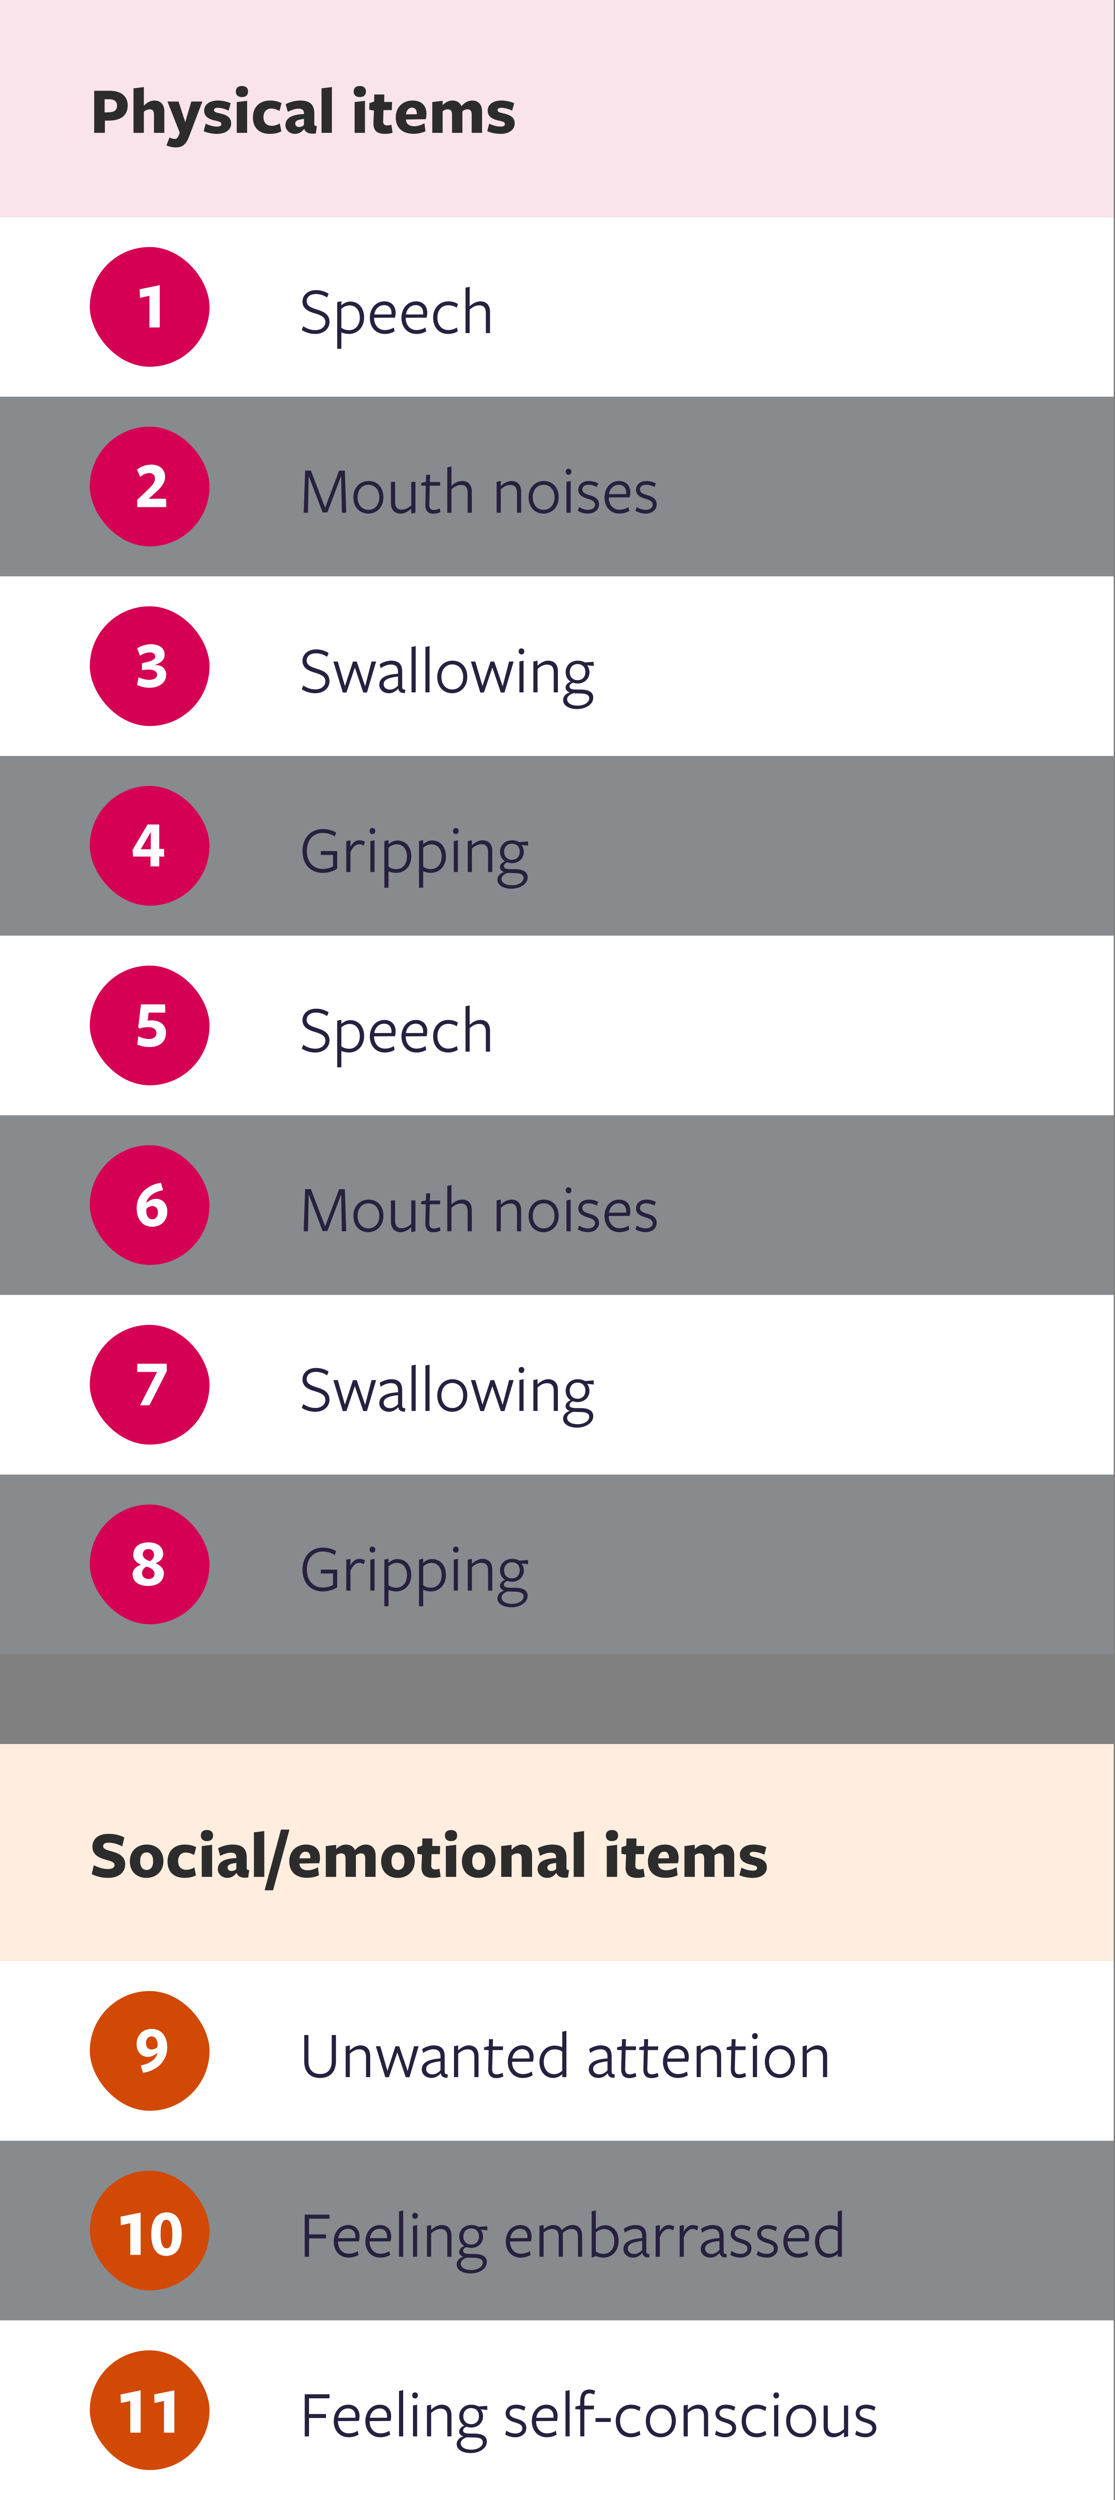 <svg width="298" height="668" viewBox="0 0 298 668" fill="none" xmlns="http://www.w3.org/2000/svg">
<rect x="0" y="0" width="298" height="668" fill="#808080" stroke="none"/>
<rect width="297.644" height="58" fill="#FAE4EC"/>
<path d="M34.134 28.156C34.134 30.784 32.352 32.224 29.13 32.224L28.032 32.242V35.5H25.17V24.25C25.17 24.25 29.31 24.25 29.328 24.25C32.478 24.25 34.134 25.834 34.134 28.156ZM31.29 28.228C31.29 27.094 30.552 26.518 29.112 26.518C28.842 26.518 27.96 26.518 27.96 26.518V30.028L29.112 30.01C30.588 29.992 31.29 29.362 31.29 28.228ZM43.922 35.5H41.15V30.55C41.15 29.542 40.7 29.218 39.998 29.218C39.349 29.218 38.809 29.524 38.45 29.848V35.5H35.678V23.602L38.45 23.26C38.45 23.26 38.45 28.138 38.45 28.282C39.188 27.436 40.178 26.86 41.276 26.86C42.931 26.86 43.922 27.958 43.922 29.74V35.5ZM54.081 27.13L51.057 35.104L50.643 36.202C49.779 38.65 48.735 39.388 46.971 39.388C46.071 39.388 45.261 39.208 44.487 38.848L45.315 36.742C45.855 36.976 46.179 37.12 46.611 37.12C47.205 37.12 47.475 36.904 47.799 36.094L48.033 35.446L44.757 27.13H47.727L49.509 32.638L51.129 27.13H54.081ZM61.782 33.016C61.782 34.528 60.45 35.77 57.984 35.77C56.832 35.77 55.32 35.5 54.438 35.032L54.978 33.034C55.95 33.538 57.066 33.826 58.038 33.826C58.776 33.826 59.172 33.574 59.172 33.142C59.172 32.674 58.704 32.494 57.75 32.278C55.806 31.9 54.564 31.18 54.564 29.542C54.564 27.976 55.932 26.86 58.254 26.86C59.37 26.86 60.828 27.184 61.656 27.58L61.098 29.56C60.144 29.092 59.01 28.804 58.218 28.804C57.552 28.804 57.192 29.02 57.192 29.434C57.192 29.884 57.714 30.064 58.632 30.262C60.612 30.694 61.782 31.342 61.782 33.016ZM66.299 24.466C66.299 25.42 65.687 25.942 64.661 25.942C63.653 25.942 63.023 25.42 63.023 24.466C63.023 23.494 63.653 22.972 64.661 22.972C65.687 22.972 66.299 23.494 66.299 24.466ZM66.047 35.5H63.275V27.274L66.047 26.932V35.5ZM75.185 35.086C74.483 35.518 73.331 35.77 72.125 35.77C69.353 35.77 67.589 34.222 67.589 31.378C67.589 28.606 69.389 26.86 72.197 26.86C73.367 26.86 74.483 27.13 75.239 27.562L74.699 29.65C74.033 29.272 73.223 29.002 72.485 29.002C71.153 29.002 70.415 29.938 70.415 31.288C70.415 32.782 71.261 33.61 72.557 33.61C73.403 33.61 74.123 33.376 74.771 32.98L75.185 35.086ZM81.24 33.376V31.774C79.53 31.972 78.9 32.296 78.9 33.034C78.9 33.574 79.332 33.934 79.944 33.934C80.502 33.934 80.952 33.7 81.24 33.376ZM81.312 34.492H81.258C80.664 35.194 79.998 35.77 78.846 35.77C77.406 35.77 76.29 34.744 76.29 33.448C76.29 31.864 77.478 30.586 81.24 30.478V30.316C81.24 29.434 80.79 29.038 79.764 29.038C78.9 29.038 77.892 29.398 76.92 29.884L76.344 27.85C77.226 27.382 78.612 26.86 80.196 26.86C83.094 26.86 84.048 28.174 84.012 30.514L83.994 32.998C83.994 33.574 84.102 33.628 84.678 33.682L84.408 35.662C82.59 35.896 81.69 35.41 81.312 34.492ZM88.705 35.5H85.933V23.602L88.705 23.26V35.5ZM97.799 24.466C97.799 25.42 97.187 25.942 96.161 25.942C95.153 25.942 94.523 25.42 94.523 24.466C94.523 23.494 95.153 22.972 96.161 22.972C97.187 22.972 97.799 23.494 97.799 24.466ZM97.547 35.5H94.775V27.274L97.547 26.932V35.5ZM104.921 35.464C104.273 35.662 103.733 35.77 102.887 35.77C100.817 35.77 99.701 34.924 99.809 32.728L99.935 29.542L98.675 29.326L98.729 27.562L99.989 27.148L100.025 25.24H102.707L102.689 27.238H104.777L104.723 29.416H102.491L102.401 32.422C102.365 33.196 102.815 33.52 103.499 33.52C103.841 33.52 104.219 33.43 104.597 33.304L104.921 35.464ZM108.487 31.936V31.972C108.577 33.088 109.351 33.736 110.701 33.736C111.619 33.736 112.591 33.412 113.437 32.926L113.707 35.068C112.861 35.5 111.655 35.752 110.449 35.752C107.605 35.752 105.769 34.168 105.769 31.378C105.769 28.642 107.641 26.86 110.305 26.86C112.681 26.86 113.977 28.282 113.977 30.37C113.977 30.82 113.905 31.486 113.797 31.846L108.487 31.936ZM108.505 30.55L111.403 30.532C111.403 30.496 111.403 30.406 111.403 30.37C111.403 29.38 110.989 28.768 110.125 28.768C109.171 28.768 108.595 29.596 108.505 30.55ZM128.837 35.5H126.065V30.568C126.065 29.56 125.633 29.218 124.931 29.218C124.373 29.218 123.905 29.47 123.581 29.758V30.244V35.5H120.809V30.568C120.809 29.56 120.359 29.218 119.657 29.218C119.099 29.218 118.649 29.434 118.307 29.722V35.5H115.535V27.274L118.307 26.932C118.307 26.932 118.307 28.084 118.307 28.102C119.045 27.346 119.873 26.86 120.971 26.86C122.015 26.86 122.933 27.382 123.329 28.354C124.103 27.454 125.093 26.86 126.227 26.86C127.847 26.86 128.837 27.958 128.837 29.758V35.5ZM137.561 33.016C137.561 34.528 136.229 35.77 133.763 35.77C132.611 35.77 131.099 35.5 130.217 35.032L130.757 33.034C131.729 33.538 132.845 33.826 133.817 33.826C134.555 33.826 134.951 33.574 134.951 33.142C134.951 32.674 134.483 32.494 133.529 32.278C131.585 31.9 130.343 31.18 130.343 29.542C130.343 27.976 131.711 26.86 134.033 26.86C135.149 26.86 136.607 27.184 137.435 27.58L136.877 29.56C135.923 29.092 134.789 28.804 133.997 28.804C133.331 28.804 132.971 29.02 132.971 29.434C132.971 29.884 133.493 30.064 134.411 30.262C136.391 30.694 137.561 31.342 137.561 33.016Z" fill="#2C2C2C"/>
<rect width="297.644" height="48" transform="translate(0 58)" fill="white"/>
<rect x="24" y="66" width="32" height="32" rx="16" fill="#D50054"/>
<path d="M39.944 87.5V79.04L37.406 79.58L37.334 77.294L42.698 76.196V87.5H39.944Z" fill="white"/>
<path d="M84.302 88.208C85.868 88.208 86.966 87.272 86.966 86.084C86.966 84.77 85.886 84.248 84.122 83.726C82.538 83.258 80.846 82.574 80.846 80.576C80.846 78.794 82.358 77.516 84.446 77.516C85.742 77.516 86.876 77.876 87.83 78.488L87.416 79.496C86.57 78.92 85.472 78.56 84.464 78.56C82.772 78.56 81.962 79.46 81.962 80.486C81.962 81.728 83.078 82.196 84.806 82.736C86.426 83.222 88.064 83.96 88.064 85.994C88.064 87.848 86.516 89.234 84.266 89.234C82.916 89.234 81.674 88.838 80.648 88.19L81.062 87.164C81.962 87.776 83.024 88.208 84.302 88.208ZM91.236 81.584C91.794 81.062 92.622 80.576 93.63 80.576C95.862 80.576 97.32 82.34 97.32 84.842C97.32 87.398 95.628 89.234 93.252 89.234C92.604 89.234 91.776 89.054 91.236 88.802V93.194H90.12V80.72L91.236 80.486C91.236 80.486 91.236 81.53 91.236 81.584ZM91.236 82.52C91.236 82.466 91.236 87.578 91.236 87.578C91.74 87.974 92.514 88.226 93.306 88.226C95.07 88.226 96.168 86.804 96.168 84.86C96.168 82.952 95.124 81.602 93.45 81.602C92.604 81.602 91.83 81.98 91.236 82.52ZM99.978 84.914V85.004C100.014 86.858 101.13 88.19 102.858 88.19C103.758 88.19 104.622 87.92 105.252 87.506L105.468 88.532C104.766 88.964 103.848 89.234 102.822 89.234C100.446 89.234 98.844 87.452 98.844 84.95C98.844 82.358 100.5 80.522 102.732 80.522C104.55 80.522 105.738 81.71 105.738 83.564C105.738 83.996 105.666 84.518 105.558 84.878L99.978 84.914ZM100.05 84.032L104.622 84.014C104.64 83.924 104.64 83.744 104.64 83.654C104.64 82.394 103.956 81.53 102.66 81.53C101.184 81.53 100.23 82.664 100.05 84.032ZM108.433 84.914V85.004C108.469 86.858 109.585 88.19 111.313 88.19C112.213 88.19 113.077 87.92 113.707 87.506L113.923 88.532C113.221 88.964 112.303 89.234 111.277 89.234C108.901 89.234 107.299 87.452 107.299 84.95C107.299 82.358 108.955 80.522 111.187 80.522C113.005 80.522 114.193 81.71 114.193 83.564C114.193 83.996 114.121 84.518 114.013 84.878L108.433 84.914ZM108.505 84.032L113.077 84.014C113.095 83.924 113.095 83.744 113.095 83.654C113.095 82.394 112.411 81.53 111.115 81.53C109.639 81.53 108.685 82.664 108.505 84.032ZM122.342 88.532C121.64 88.964 120.74 89.234 119.786 89.234C117.302 89.234 115.754 87.452 115.754 84.896C115.754 82.322 117.464 80.522 119.804 80.522C120.812 80.522 121.676 80.774 122.378 81.224L122.09 82.232C121.46 81.818 120.668 81.566 119.804 81.566C118.022 81.566 116.906 82.898 116.906 84.86C116.906 86.876 118.076 88.19 119.822 88.19C120.65 88.19 121.478 87.92 122.108 87.506L122.342 88.532ZM130.967 89H129.851V83.672C129.851 82.232 129.275 81.584 128.087 81.584C127.133 81.584 126.215 82.07 125.531 82.754V89H124.415V76.868L125.531 76.634C125.531 76.634 125.531 81.8 125.531 81.836C126.395 80.972 127.475 80.522 128.393 80.522C129.995 80.522 130.967 81.548 130.967 83.348V89Z" fill="#26213F"/>
<rect width="297.644" height="48" transform="translate(0 106)" fill="#A6BBC5" fill-opacity="0.2"/>
<rect x="24" y="114" width="32" height="32" rx="16" fill="#D50054"/>
<path d="M44.444 135.5H36.704L36.65 133.574C39.962 130.424 41.42 129.344 41.42 127.814C41.42 127.004 40.808 126.392 39.908 126.392C39.026 126.392 38.162 126.842 37.46 127.436L36.614 125.456C37.55 124.736 38.936 124.142 40.376 124.142C42.806 124.142 44.12 125.564 44.12 127.4C44.12 129.344 42.662 130.748 39.692 133.268C39.53 133.268 44.39 133.268 44.39 133.268L44.444 135.5Z" fill="white"/>
<path d="M91.358 137L91.178 127.172L87.488 136.928H86.228L82.502 127.154L82.304 137H81.17L81.548 125.75H83.096L86.894 135.686L90.638 125.75H92.168L92.528 137H91.358ZM102.477 132.86C102.477 135.488 100.713 137.234 98.427 137.234C96.141 137.234 94.449 135.542 94.449 132.896C94.449 130.268 96.213 128.522 98.517 128.522C100.821 128.522 102.477 130.214 102.477 132.86ZM101.379 132.896C101.379 130.88 100.209 129.53 98.463 129.53C96.717 129.53 95.565 130.916 95.565 132.86C95.565 134.876 96.735 136.226 98.481 136.226C100.227 136.226 101.379 134.84 101.379 132.896ZM104.48 128.756H105.596V134.084C105.596 135.524 106.172 136.172 107.378 136.172C108.332 136.172 109.25 135.686 109.916 135.002V128.756H111.032V137L109.916 137.234C109.916 137.234 109.916 135.938 109.916 135.902C109.07 136.766 107.99 137.234 107.072 137.234C105.47 137.234 104.48 136.208 104.48 134.408V128.756ZM117.726 136.838C117.15 137.108 116.484 137.27 115.89 137.27C114.324 137.27 113.622 136.406 113.676 134.678L113.802 129.8L112.542 129.728L112.596 129.026L113.838 128.738L113.892 126.866H114.954L114.9 128.792H117.654L117.6 129.782H114.864L114.738 134.714C114.702 135.758 115.08 136.262 115.944 136.262C116.484 136.262 117.024 136.082 117.528 135.866L117.726 136.838ZM126.098 137H124.982V131.672C124.982 130.232 124.406 129.584 123.218 129.584C122.264 129.584 121.346 130.07 120.662 130.754V137H119.546V124.868L120.662 124.634C120.662 124.634 120.662 129.8 120.662 129.836C121.526 128.972 122.606 128.522 123.524 128.522C125.126 128.522 126.098 129.548 126.098 131.348V137ZM139.282 137H138.166V131.672C138.166 130.232 137.59 129.584 136.348 129.584C135.448 129.584 134.53 130.07 133.846 130.754V137H132.73V128.756L133.846 128.522V129.872C134.71 129.008 135.79 128.522 136.654 128.522C138.31 128.522 139.282 129.548 139.282 131.348V137ZM149.305 132.86C149.305 135.488 147.541 137.234 145.255 137.234C142.969 137.234 141.277 135.542 141.277 132.896C141.277 130.268 143.041 128.522 145.345 128.522C147.649 128.522 149.305 130.214 149.305 132.86ZM148.207 132.896C148.207 130.88 147.037 129.53 145.291 129.53C143.545 129.53 142.393 130.916 142.393 132.86C142.393 134.876 143.563 136.226 145.309 136.226C147.055 136.226 148.207 134.84 148.207 132.896ZM152.712 126.038C152.712 126.47 152.46 126.866 151.956 126.866C151.452 126.866 151.2 126.47 151.2 126.038C151.2 125.624 151.452 125.246 151.956 125.246C152.46 125.246 152.712 125.624 152.712 126.038ZM152.514 137H151.398V128.756L152.514 128.522V137ZM160.092 134.75C160.092 136.262 158.796 137.234 157.14 137.234C156.168 137.234 155.142 136.946 154.44 136.496L154.746 135.47C155.448 135.938 156.33 136.226 157.176 136.226C158.166 136.226 159.03 135.74 159.03 134.84C159.03 133.85 157.986 133.562 156.96 133.238C155.826 132.896 154.566 132.338 154.566 130.898C154.566 129.404 155.808 128.522 157.356 128.522C158.256 128.522 159.156 128.774 159.858 129.134L159.534 130.142C158.85 129.764 158.004 129.53 157.284 129.53C156.276 129.53 155.628 129.998 155.628 130.79C155.628 131.726 156.6 132.014 157.662 132.338C158.832 132.68 160.092 133.22 160.092 134.75ZM162.697 132.914V133.004C162.733 134.858 163.849 136.19 165.577 136.19C166.477 136.19 167.341 135.92 167.971 135.506L168.187 136.532C167.485 136.964 166.567 137.234 165.541 137.234C163.165 137.234 161.563 135.452 161.563 132.95C161.563 130.358 163.219 128.522 165.451 128.522C167.269 128.522 168.457 129.71 168.457 131.564C168.457 131.996 168.385 132.518 168.277 132.878L162.697 132.914ZM162.769 132.032L167.341 132.014C167.359 131.924 167.359 131.744 167.359 131.654C167.359 130.394 166.675 129.53 165.379 129.53C163.903 129.53 162.949 130.664 162.769 132.032ZM175.508 134.75C175.508 136.262 174.212 137.234 172.556 137.234C171.584 137.234 170.558 136.946 169.856 136.496L170.162 135.47C170.864 135.938 171.746 136.226 172.592 136.226C173.582 136.226 174.446 135.74 174.446 134.84C174.446 133.85 173.402 133.562 172.376 133.238C171.242 132.896 169.982 132.338 169.982 130.898C169.982 129.404 171.224 128.522 172.772 128.522C173.672 128.522 174.572 128.774 175.274 129.134L174.95 130.142C174.266 129.764 173.42 129.53 172.7 129.53C171.692 129.53 171.044 129.998 171.044 130.79C171.044 131.726 172.016 132.014 173.078 132.338C174.248 132.68 175.508 133.22 175.508 134.75Z" fill="#26213F"/>
<rect width="297.644" height="48" transform="translate(0 154)" fill="white"/>
<rect x="24" y="162" width="32" height="32" rx="16" fill="#D50054"/>
<path d="M41.24 177.686C43.382 177.614 44.426 178.802 44.426 180.26C44.426 182.438 42.464 183.77 39.962 183.77C38.666 183.77 37.532 183.446 36.632 183.032L37.01 180.98C37.838 181.322 38.954 181.664 39.872 181.664C41.024 181.664 41.978 181.214 41.978 180.278C41.978 179.504 41.258 178.874 39.692 178.91C39.062 178.91 38.432 179 37.946 179.072V177.2C40.16 176.768 41.492 176.372 41.492 175.4C41.492 174.788 41.042 174.32 40.034 174.32C39.152 174.32 38.108 174.716 37.424 175.22L36.65 173.24C37.586 172.628 38.846 172.142 40.304 172.142C42.482 172.142 43.994 173.078 43.994 174.95C43.994 176.264 43.04 177.2 41.24 177.686Z" fill="white"/>
<path d="M84.302 184.208C85.868 184.208 86.966 183.272 86.966 182.084C86.966 180.77 85.886 180.248 84.122 179.726C82.538 179.258 80.846 178.574 80.846 176.576C80.846 174.794 82.358 173.516 84.446 173.516C85.742 173.516 86.876 173.876 87.83 174.488L87.416 175.496C86.57 174.92 85.472 174.56 84.464 174.56C82.772 174.56 81.962 175.46 81.962 176.486C81.962 177.728 83.078 178.196 84.806 178.736C86.426 179.222 88.064 179.96 88.064 181.994C88.064 183.848 86.516 185.234 84.266 185.234C82.916 185.234 81.674 184.838 80.648 184.19L81.062 183.164C81.962 183.776 83.024 184.208 84.302 184.208ZM92.586 185.036H91.614L89.094 176.756H90.282L92.19 183.326L94.332 176.774H95.34L97.59 183.362L99.3 176.756H100.524L98.076 185.036H97.086L94.836 178.376L92.586 185.036ZM106.375 183.182V180.77C103.549 181.094 102.541 181.724 102.541 182.822C102.541 183.704 103.261 184.262 104.233 184.262C105.115 184.262 105.871 183.758 106.375 183.182ZM106.447 184.01H106.393C105.835 184.694 104.953 185.234 103.981 185.234C102.469 185.234 101.371 184.262 101.371 182.948C101.371 181.454 102.541 180.23 106.375 180.014C106.375 180.014 106.375 179.582 106.375 179.528C106.375 178.232 105.799 177.566 104.431 177.566C103.531 177.566 102.433 178.034 101.731 178.556L101.479 177.512C102.217 176.99 103.459 176.522 104.539 176.522C106.447 176.522 107.509 177.386 107.491 179.474C107.491 179.528 107.491 183.434 107.491 183.434C107.491 184.028 107.599 184.28 108.319 184.262L108.247 185.18C107.167 185.252 106.573 184.82 106.447 184.01ZM111.1 185H109.984V172.868L111.1 172.634V185ZM114.808 185H113.692V172.868L114.808 172.634V185ZM124.889 180.86C124.889 183.488 123.125 185.234 120.839 185.234C118.553 185.234 116.861 183.542 116.861 180.896C116.861 178.268 118.625 176.522 120.929 176.522C123.233 176.522 124.889 178.214 124.889 180.86ZM123.791 180.896C123.791 178.88 122.621 177.53 120.875 177.53C119.129 177.53 117.977 178.916 117.977 180.86C117.977 182.876 119.147 184.226 120.893 184.226C122.639 184.226 123.791 182.84 123.791 180.896ZM129.342 185.036H128.37L125.85 176.756H127.038L128.946 183.326L131.088 176.774H132.096L134.346 183.362L136.056 176.756H137.28L134.832 185.036H133.842L131.592 178.376L129.342 185.036ZM140.126 174.038C140.126 174.47 139.874 174.866 139.37 174.866C138.866 174.866 138.614 174.47 138.614 174.038C138.614 173.624 138.866 173.246 139.37 173.246C139.874 173.246 140.126 173.624 140.126 174.038ZM139.928 185H138.812V176.756L139.928 176.522V185ZM149.108 185H147.992V179.672C147.992 178.232 147.416 177.584 146.174 177.584C145.274 177.584 144.356 178.07 143.672 178.754V185H142.556V176.756L143.672 176.522V177.872C144.536 177.008 145.616 176.522 146.48 176.522C148.136 176.522 149.108 177.548 149.108 179.348V185ZM152.274 179.636C152.274 180.824 153.066 181.742 154.398 181.742C155.658 181.742 156.45 180.842 156.45 179.582C156.45 178.358 155.73 177.44 154.344 177.44C153.066 177.44 152.274 178.358 152.274 179.636ZM153.246 185.234C152.256 185.504 151.572 186.152 151.572 186.854C151.572 187.826 152.634 188.546 154.38 188.546C156.09 188.546 157.476 187.718 157.476 186.602C157.476 185.63 156.612 185.288 154.974 185.288C154.416 185.288 153.714 185.27 153.246 185.234ZM152.274 185.018C151.572 184.766 151.158 184.298 151.158 183.704C151.158 183.02 151.752 182.426 152.508 182.138C151.716 181.652 151.176 180.752 151.176 179.618C151.176 177.872 152.472 176.522 154.416 176.522C155.28 176.522 155.91 176.756 156.36 177.008L158.646 176.828L158.7 177.944L156.882 177.764C157.278 178.16 157.548 178.952 157.548 179.618C157.548 181.364 156.18 182.642 154.344 182.642C153.894 182.642 153.534 182.552 153.12 182.408C152.688 182.588 152.202 182.93 152.202 183.398C152.202 183.92 152.598 184.244 154.074 184.244C154.074 184.244 155.262 184.244 155.136 184.244C157.53 184.244 158.556 185.054 158.556 186.404C158.556 188.222 156.522 189.464 154.218 189.464C152.004 189.464 150.492 188.492 150.492 187.052C150.492 186.116 151.212 185.288 152.274 185.018Z" fill="#26213F"/>
<rect width="297.644" height="48" transform="translate(0 202)" fill="#A6BBC5" fill-opacity="0.2"/>
<rect x="24" y="210" width="32" height="32" rx="16" fill="#D50054"/>
<path d="M43.894 228.872H42.562V231.5H40.222V228.872H35.56L35.434 227.054L39.448 220.304H42.562V226.82H43.84L43.894 228.872ZM40.294 226.91V222.32L37.612 226.91H40.294Z" fill="white"/>
<path d="M90.116 232.118C89.018 232.856 87.56 233.234 86.282 233.234C83.024 233.234 80.846 230.966 80.846 227.402C80.846 223.82 83.132 221.516 86.282 221.516C87.668 221.516 89.018 221.948 89.846 222.452L89.468 223.496C88.622 222.956 87.434 222.56 86.264 222.56C83.816 222.56 82.016 224.306 82.016 227.366C82.016 230.336 83.726 232.19 86.3 232.19C87.362 232.19 88.28 231.902 89 231.506V228.446H85.742V227.402H90.116V232.118ZM93.662 227.708V233H92.546V224.756L93.662 224.522V226.286C94.202 225.224 95.012 224.522 96.092 224.522C96.632 224.522 97.154 224.684 97.532 224.9L97.244 225.944C96.884 225.728 96.452 225.584 95.984 225.584C95.12 225.584 94.31 226.232 93.662 227.708ZM100.294 222.038C100.294 222.47 100.042 222.866 99.538 222.866C99.034 222.866 98.782 222.47 98.782 222.038C98.782 221.624 99.034 221.246 99.538 221.246C100.042 221.246 100.294 221.624 100.294 222.038ZM100.096 233H98.98V224.756L100.096 224.522V233ZM103.84 225.584C104.398 225.062 105.226 224.576 106.234 224.576C108.466 224.576 109.924 226.34 109.924 228.842C109.924 231.398 108.232 233.234 105.856 233.234C105.208 233.234 104.38 233.054 103.84 232.802V237.194H102.724V224.72L103.84 224.486C103.84 224.486 103.84 225.53 103.84 225.584ZM103.84 226.52C103.84 226.466 103.84 231.578 103.84 231.578C104.344 231.974 105.118 232.226 105.91 232.226C107.674 232.226 108.772 230.804 108.772 228.86C108.772 226.952 107.728 225.602 106.054 225.602C105.208 225.602 104.434 225.98 103.84 226.52ZM113.103 225.584C113.661 225.062 114.489 224.576 115.497 224.576C117.729 224.576 119.187 226.34 119.187 228.842C119.187 231.398 117.495 233.234 115.119 233.234C114.471 233.234 113.643 233.054 113.103 232.802V237.194H111.987V224.72L113.103 224.486C113.103 224.486 113.103 225.53 113.103 225.584ZM113.103 226.52C113.103 226.466 113.103 231.578 113.103 231.578C113.607 231.974 114.381 232.226 115.173 232.226C116.937 232.226 118.035 230.804 118.035 228.86C118.035 226.952 116.991 225.602 115.317 225.602C114.471 225.602 113.697 225.98 113.103 226.52ZM122.583 222.038C122.583 222.47 122.331 222.866 121.827 222.866C121.323 222.866 121.071 222.47 121.071 222.038C121.071 221.624 121.323 221.246 121.827 221.246C122.331 221.246 122.583 221.624 122.583 222.038ZM122.385 233H121.269V224.756L122.385 224.522V233ZM131.565 233H130.449V227.672C130.449 226.232 129.873 225.584 128.631 225.584C127.731 225.584 126.813 226.07 126.129 226.754V233H125.013V224.756L126.129 224.522V225.872C126.993 225.008 128.073 224.522 128.937 224.522C130.593 224.522 131.565 225.548 131.565 227.348V233ZM134.731 227.636C134.731 228.824 135.523 229.742 136.855 229.742C138.115 229.742 138.907 228.842 138.907 227.582C138.907 226.358 138.187 225.44 136.801 225.44C135.523 225.44 134.731 226.358 134.731 227.636ZM135.703 233.234C134.713 233.504 134.029 234.152 134.029 234.854C134.029 235.826 135.091 236.546 136.837 236.546C138.547 236.546 139.933 235.718 139.933 234.602C139.933 233.63 139.069 233.288 137.431 233.288C136.873 233.288 136.171 233.27 135.703 233.234ZM134.731 233.018C134.029 232.766 133.615 232.298 133.615 231.704C133.615 231.02 134.209 230.426 134.965 230.138C134.173 229.652 133.633 228.752 133.633 227.618C133.633 225.872 134.929 224.522 136.873 224.522C137.737 224.522 138.367 224.756 138.817 225.008L141.103 224.828L141.157 225.944L139.339 225.764C139.735 226.16 140.005 226.952 140.005 227.618C140.005 229.364 138.637 230.642 136.801 230.642C136.351 230.642 135.991 230.552 135.577 230.408C135.145 230.588 134.659 230.93 134.659 231.398C134.659 231.92 135.055 232.244 136.531 232.244C136.531 232.244 137.719 232.244 137.593 232.244C139.987 232.244 141.013 233.054 141.013 234.404C141.013 236.222 138.979 237.464 136.675 237.464C134.461 237.464 132.949 236.492 132.949 235.052C132.949 234.116 133.669 233.288 134.731 233.018Z" fill="#26213F"/>
<rect width="297.644" height="48" transform="translate(0 250)" fill="white"/>
<rect x="24" y="258" width="32" height="32" rx="16" fill="#D50054"/>
<path d="M39.458 272.732C39.674 272.696 40.07 272.642 40.43 272.642C42.914 272.642 44.354 273.956 44.354 275.936C44.354 278.168 42.878 279.77 40.016 279.77C38.99 279.77 37.64 279.554 36.704 279.122L36.956 276.872C37.658 277.286 38.864 277.628 39.872 277.628C40.97 277.628 41.798 277.088 41.798 276.026C41.798 275.054 40.988 274.442 39.62 274.442C38.648 274.442 37.82 274.622 37.298 274.856L36.938 274.46L37.676 268.376H44.12L44.174 270.572H39.728L39.458 272.732Z" fill="white"/>
<path d="M84.302 280.208C85.868 280.208 86.966 279.272 86.966 278.084C86.966 276.77 85.886 276.248 84.122 275.726C82.538 275.258 80.846 274.574 80.846 272.576C80.846 270.794 82.358 269.516 84.446 269.516C85.742 269.516 86.876 269.876 87.83 270.488L87.416 271.496C86.57 270.92 85.472 270.56 84.464 270.56C82.772 270.56 81.962 271.46 81.962 272.486C81.962 273.728 83.078 274.196 84.806 274.736C86.426 275.222 88.064 275.96 88.064 277.994C88.064 279.848 86.516 281.234 84.266 281.234C82.916 281.234 81.674 280.838 80.648 280.19L81.062 279.164C81.962 279.776 83.024 280.208 84.302 280.208ZM91.236 273.584C91.794 273.062 92.622 272.576 93.63 272.576C95.862 272.576 97.32 274.34 97.32 276.842C97.32 279.398 95.628 281.234 93.252 281.234C92.604 281.234 91.776 281.054 91.236 280.802V285.194H90.12V272.72L91.236 272.486C91.236 272.486 91.236 273.53 91.236 273.584ZM91.236 274.52C91.236 274.466 91.236 279.578 91.236 279.578C91.74 279.974 92.514 280.226 93.306 280.226C95.07 280.226 96.168 278.804 96.168 276.86C96.168 274.952 95.124 273.602 93.45 273.602C92.604 273.602 91.83 273.98 91.236 274.52ZM99.978 276.914V277.004C100.014 278.858 101.13 280.19 102.858 280.19C103.758 280.19 104.622 279.92 105.252 279.506L105.468 280.532C104.766 280.964 103.848 281.234 102.822 281.234C100.446 281.234 98.844 279.452 98.844 276.95C98.844 274.358 100.5 272.522 102.732 272.522C104.55 272.522 105.738 273.71 105.738 275.564C105.738 275.996 105.666 276.518 105.558 276.878L99.978 276.914ZM100.05 276.032L104.622 276.014C104.64 275.924 104.64 275.744 104.64 275.654C104.64 274.394 103.956 273.53 102.66 273.53C101.184 273.53 100.23 274.664 100.05 276.032ZM108.433 276.914V277.004C108.469 278.858 109.585 280.19 111.313 280.19C112.213 280.19 113.077 279.92 113.707 279.506L113.923 280.532C113.221 280.964 112.303 281.234 111.277 281.234C108.901 281.234 107.299 279.452 107.299 276.95C107.299 274.358 108.955 272.522 111.187 272.522C113.005 272.522 114.193 273.71 114.193 275.564C114.193 275.996 114.121 276.518 114.013 276.878L108.433 276.914ZM108.505 276.032L113.077 276.014C113.095 275.924 113.095 275.744 113.095 275.654C113.095 274.394 112.411 273.53 111.115 273.53C109.639 273.53 108.685 274.664 108.505 276.032ZM122.342 280.532C121.64 280.964 120.74 281.234 119.786 281.234C117.302 281.234 115.754 279.452 115.754 276.896C115.754 274.322 117.464 272.522 119.804 272.522C120.812 272.522 121.676 272.774 122.378 273.224L122.09 274.232C121.46 273.818 120.668 273.566 119.804 273.566C118.022 273.566 116.906 274.898 116.906 276.86C116.906 278.876 118.076 280.19 119.822 280.19C120.65 280.19 121.478 279.92 122.108 279.506L122.342 280.532ZM130.967 281H129.851V275.672C129.851 274.232 129.275 273.584 128.087 273.584C127.133 273.584 126.215 274.07 125.531 274.754V281H124.415V268.868L125.531 268.634C125.531 268.634 125.531 273.8 125.531 273.836C126.395 272.972 127.475 272.522 128.393 272.522C129.995 272.522 130.967 273.548 130.967 275.348V281Z" fill="#26213F"/>
<rect width="297.644" height="48" transform="translate(0 298)" fill="#A6BBC5" fill-opacity="0.2"/>
<rect x="24" y="306" width="32" height="32" rx="16" fill="#D50054"/>
<path d="M36.524 322.838C36.524 319.508 38.9 316.664 43.004 316.034L43.58 318.014C41.276 318.428 39.548 319.616 39.098 321.308L39.17 321.362C39.854 320.804 40.7 320.318 41.708 320.318C43.4 320.318 44.714 321.614 44.714 323.702C44.714 325.97 43.256 327.788 40.646 327.788C37.982 327.788 36.524 325.664 36.524 322.838ZM39.098 323.648C39.098 324.782 39.638 325.79 40.718 325.79C41.6 325.79 42.212 325.088 42.212 323.936C42.212 322.91 41.636 322.262 40.718 322.262C40.106 322.262 39.476 322.604 39.17 322.91C39.116 323.162 39.098 323.396 39.098 323.648Z" fill="white"/>
<path d="M91.358 329L91.178 319.172L87.488 328.928H86.228L82.502 319.154L82.304 329H81.17L81.548 317.75H83.096L86.894 327.686L90.638 317.75H92.168L92.528 329H91.358ZM102.477 324.86C102.477 327.488 100.713 329.234 98.427 329.234C96.141 329.234 94.449 327.542 94.449 324.896C94.449 322.268 96.213 320.522 98.517 320.522C100.821 320.522 102.477 322.214 102.477 324.86ZM101.379 324.896C101.379 322.88 100.209 321.53 98.463 321.53C96.717 321.53 95.565 322.916 95.565 324.86C95.565 326.876 96.735 328.226 98.481 328.226C100.227 328.226 101.379 326.84 101.379 324.896ZM104.48 320.756H105.596V326.084C105.596 327.524 106.172 328.172 107.378 328.172C108.332 328.172 109.25 327.686 109.916 327.002V320.756H111.032V329L109.916 329.234C109.916 329.234 109.916 327.938 109.916 327.902C109.07 328.766 107.99 329.234 107.072 329.234C105.47 329.234 104.48 328.208 104.48 326.408V320.756ZM117.726 328.838C117.15 329.108 116.484 329.27 115.89 329.27C114.324 329.27 113.622 328.406 113.676 326.678L113.802 321.8L112.542 321.728L112.596 321.026L113.838 320.738L113.892 318.866H114.954L114.9 320.792H117.654L117.6 321.782H114.864L114.738 326.714C114.702 327.758 115.08 328.262 115.944 328.262C116.484 328.262 117.024 328.082 117.528 327.866L117.726 328.838ZM126.098 329H124.982V323.672C124.982 322.232 124.406 321.584 123.218 321.584C122.264 321.584 121.346 322.07 120.662 322.754V329H119.546V316.868L120.662 316.634C120.662 316.634 120.662 321.8 120.662 321.836C121.526 320.972 122.606 320.522 123.524 320.522C125.126 320.522 126.098 321.548 126.098 323.348V329ZM139.282 329H138.166V323.672C138.166 322.232 137.59 321.584 136.348 321.584C135.448 321.584 134.53 322.07 133.846 322.754V329H132.73V320.756L133.846 320.522V321.872C134.71 321.008 135.79 320.522 136.654 320.522C138.31 320.522 139.282 321.548 139.282 323.348V329ZM149.305 324.86C149.305 327.488 147.541 329.234 145.255 329.234C142.969 329.234 141.277 327.542 141.277 324.896C141.277 322.268 143.041 320.522 145.345 320.522C147.649 320.522 149.305 322.214 149.305 324.86ZM148.207 324.896C148.207 322.88 147.037 321.53 145.291 321.53C143.545 321.53 142.393 322.916 142.393 324.86C142.393 326.876 143.563 328.226 145.309 328.226C147.055 328.226 148.207 326.84 148.207 324.896ZM152.712 318.038C152.712 318.47 152.46 318.866 151.956 318.866C151.452 318.866 151.2 318.47 151.2 318.038C151.2 317.624 151.452 317.246 151.956 317.246C152.46 317.246 152.712 317.624 152.712 318.038ZM152.514 329H151.398V320.756L152.514 320.522V329ZM160.092 326.75C160.092 328.262 158.796 329.234 157.14 329.234C156.168 329.234 155.142 328.946 154.44 328.496L154.746 327.47C155.448 327.938 156.33 328.226 157.176 328.226C158.166 328.226 159.03 327.74 159.03 326.84C159.03 325.85 157.986 325.562 156.96 325.238C155.826 324.896 154.566 324.338 154.566 322.898C154.566 321.404 155.808 320.522 157.356 320.522C158.256 320.522 159.156 320.774 159.858 321.134L159.534 322.142C158.85 321.764 158.004 321.53 157.284 321.53C156.276 321.53 155.628 321.998 155.628 322.79C155.628 323.726 156.6 324.014 157.662 324.338C158.832 324.68 160.092 325.22 160.092 326.75ZM162.697 324.914V325.004C162.733 326.858 163.849 328.19 165.577 328.19C166.477 328.19 167.341 327.92 167.971 327.506L168.187 328.532C167.485 328.964 166.567 329.234 165.541 329.234C163.165 329.234 161.563 327.452 161.563 324.95C161.563 322.358 163.219 320.522 165.451 320.522C167.269 320.522 168.457 321.71 168.457 323.564C168.457 323.996 168.385 324.518 168.277 324.878L162.697 324.914ZM162.769 324.032L167.341 324.014C167.359 323.924 167.359 323.744 167.359 323.654C167.359 322.394 166.675 321.53 165.379 321.53C163.903 321.53 162.949 322.664 162.769 324.032ZM175.508 326.75C175.508 328.262 174.212 329.234 172.556 329.234C171.584 329.234 170.558 328.946 169.856 328.496L170.162 327.47C170.864 327.938 171.746 328.226 172.592 328.226C173.582 328.226 174.446 327.74 174.446 326.84C174.446 325.85 173.402 325.562 172.376 325.238C171.242 324.896 169.982 324.338 169.982 322.898C169.982 321.404 171.224 320.522 172.772 320.522C173.672 320.522 174.572 320.774 175.274 321.134L174.95 322.142C174.266 321.764 173.42 321.53 172.7 321.53C171.692 321.53 171.044 321.998 171.044 322.79C171.044 323.726 172.016 324.014 173.078 324.338C174.248 324.68 175.508 325.22 175.508 326.75Z" fill="#26213F"/>
<rect width="297.644" height="48" transform="translate(0 346)" fill="white"/>
<rect x="24" y="354" width="32" height="32" rx="16" fill="#D50054"/>
<path d="M41.978 366.59H36.65L36.704 364.376H44.534L44.588 366.338L39.944 375.5H37.442L41.978 366.59Z" fill="white"/>
<path d="M84.302 376.208C85.868 376.208 86.966 375.272 86.966 374.084C86.966 372.77 85.886 372.248 84.122 371.726C82.538 371.258 80.846 370.574 80.846 368.576C80.846 366.794 82.358 365.516 84.446 365.516C85.742 365.516 86.876 365.876 87.83 366.488L87.416 367.496C86.57 366.92 85.472 366.56 84.464 366.56C82.772 366.56 81.962 367.46 81.962 368.486C81.962 369.728 83.078 370.196 84.806 370.736C86.426 371.222 88.064 371.96 88.064 373.994C88.064 375.848 86.516 377.234 84.266 377.234C82.916 377.234 81.674 376.838 80.648 376.19L81.062 375.164C81.962 375.776 83.024 376.208 84.302 376.208ZM92.586 377.036H91.614L89.094 368.756H90.282L92.19 375.326L94.332 368.774H95.34L97.59 375.362L99.3 368.756H100.524L98.076 377.036H97.086L94.836 370.376L92.586 377.036ZM106.375 375.182V372.77C103.549 373.094 102.541 373.724 102.541 374.822C102.541 375.704 103.261 376.262 104.233 376.262C105.115 376.262 105.871 375.758 106.375 375.182ZM106.447 376.01H106.393C105.835 376.694 104.953 377.234 103.981 377.234C102.469 377.234 101.371 376.262 101.371 374.948C101.371 373.454 102.541 372.23 106.375 372.014C106.375 372.014 106.375 371.582 106.375 371.528C106.375 370.232 105.799 369.566 104.431 369.566C103.531 369.566 102.433 370.034 101.731 370.556L101.479 369.512C102.217 368.99 103.459 368.522 104.539 368.522C106.447 368.522 107.509 369.386 107.491 371.474C107.491 371.528 107.491 375.434 107.491 375.434C107.491 376.028 107.599 376.28 108.319 376.262L108.247 377.18C107.167 377.252 106.573 376.82 106.447 376.01ZM111.1 377H109.984V364.868L111.1 364.634V377ZM114.808 377H113.692V364.868L114.808 364.634V377ZM124.889 372.86C124.889 375.488 123.125 377.234 120.839 377.234C118.553 377.234 116.861 375.542 116.861 372.896C116.861 370.268 118.625 368.522 120.929 368.522C123.233 368.522 124.889 370.214 124.889 372.86ZM123.791 372.896C123.791 370.88 122.621 369.53 120.875 369.53C119.129 369.53 117.977 370.916 117.977 372.86C117.977 374.876 119.147 376.226 120.893 376.226C122.639 376.226 123.791 374.84 123.791 372.896ZM129.342 377.036H128.37L125.85 368.756H127.038L128.946 375.326L131.088 368.774H132.096L134.346 375.362L136.056 368.756H137.28L134.832 377.036H133.842L131.592 370.376L129.342 377.036ZM140.126 366.038C140.126 366.47 139.874 366.866 139.37 366.866C138.866 366.866 138.614 366.47 138.614 366.038C138.614 365.624 138.866 365.246 139.37 365.246C139.874 365.246 140.126 365.624 140.126 366.038ZM139.928 377H138.812V368.756L139.928 368.522V377ZM149.108 377H147.992V371.672C147.992 370.232 147.416 369.584 146.174 369.584C145.274 369.584 144.356 370.07 143.672 370.754V377H142.556V368.756L143.672 368.522V369.872C144.536 369.008 145.616 368.522 146.48 368.522C148.136 368.522 149.108 369.548 149.108 371.348V377ZM152.274 371.636C152.274 372.824 153.066 373.742 154.398 373.742C155.658 373.742 156.45 372.842 156.45 371.582C156.45 370.358 155.73 369.44 154.344 369.44C153.066 369.44 152.274 370.358 152.274 371.636ZM153.246 377.234C152.256 377.504 151.572 378.152 151.572 378.854C151.572 379.826 152.634 380.546 154.38 380.546C156.09 380.546 157.476 379.718 157.476 378.602C157.476 377.63 156.612 377.288 154.974 377.288C154.416 377.288 153.714 377.27 153.246 377.234ZM152.274 377.018C151.572 376.766 151.158 376.298 151.158 375.704C151.158 375.02 151.752 374.426 152.508 374.138C151.716 373.652 151.176 372.752 151.176 371.618C151.176 369.872 152.472 368.522 154.416 368.522C155.28 368.522 155.91 368.756 156.36 369.008L158.646 368.828L158.7 369.944L156.882 369.764C157.278 370.16 157.548 370.952 157.548 371.618C157.548 373.364 156.18 374.642 154.344 374.642C153.894 374.642 153.534 374.552 153.12 374.408C152.688 374.588 152.202 374.93 152.202 375.398C152.202 375.92 152.598 376.244 154.074 376.244C154.074 376.244 155.262 376.244 155.136 376.244C157.53 376.244 158.556 377.054 158.556 378.404C158.556 380.222 156.522 381.464 154.218 381.464C152.004 381.464 150.492 380.492 150.492 379.052C150.492 378.116 151.212 377.288 152.274 377.018Z" fill="#26213F"/>
<rect width="297.644" height="48" transform="translate(0 394)" fill="#A6BBC5" fill-opacity="0.2"/>
<rect x="24" y="402" width="32" height="32" rx="16" fill="#D50054"/>
<path d="M43.786 420.386C43.786 422.258 42.418 423.77 39.574 423.77C37.09 423.77 35.434 422.582 35.434 420.656C35.434 419.432 36.334 418.55 37.684 418.1C36.55 417.578 35.614 416.804 35.614 415.49C35.614 413.564 36.964 412.124 39.7 412.124C42.094 412.124 43.606 413.33 43.606 415.238C43.606 416.39 42.832 417.236 41.572 417.686C42.76 418.226 43.786 419 43.786 420.386ZM41.158 415.436C41.158 414.518 40.546 413.906 39.664 413.906C38.674 413.906 38.152 414.536 38.152 415.31C38.152 416.138 38.836 416.768 40.078 417.146C40.798 416.714 41.158 416.102 41.158 415.436ZM41.302 420.494C41.302 419.594 40.438 418.946 39.16 418.568C38.35 419 37.954 419.666 37.954 420.332C37.954 421.214 38.584 421.898 39.682 421.898C40.744 421.898 41.302 421.376 41.302 420.494Z" fill="white"/>
<path d="M90.116 424.118C89.018 424.856 87.56 425.234 86.282 425.234C83.024 425.234 80.846 422.966 80.846 419.402C80.846 415.82 83.132 413.516 86.282 413.516C87.668 413.516 89.018 413.948 89.846 414.452L89.468 415.496C88.622 414.956 87.434 414.56 86.264 414.56C83.816 414.56 82.016 416.306 82.016 419.366C82.016 422.336 83.726 424.19 86.3 424.19C87.362 424.19 88.28 423.902 89 423.506V420.446H85.742V419.402H90.116V424.118ZM93.662 419.708V425H92.546V416.756L93.662 416.522V418.286C94.202 417.224 95.012 416.522 96.092 416.522C96.632 416.522 97.154 416.684 97.532 416.9L97.244 417.944C96.884 417.728 96.452 417.584 95.984 417.584C95.12 417.584 94.31 418.232 93.662 419.708ZM100.294 414.038C100.294 414.47 100.042 414.866 99.538 414.866C99.034 414.866 98.782 414.47 98.782 414.038C98.782 413.624 99.034 413.246 99.538 413.246C100.042 413.246 100.294 413.624 100.294 414.038ZM100.096 425H98.98V416.756L100.096 416.522V425ZM103.84 417.584C104.398 417.062 105.226 416.576 106.234 416.576C108.466 416.576 109.924 418.34 109.924 420.842C109.924 423.398 108.232 425.234 105.856 425.234C105.208 425.234 104.38 425.054 103.84 424.802V429.194H102.724V416.72L103.84 416.486C103.84 416.486 103.84 417.53 103.84 417.584ZM103.84 418.52C103.84 418.466 103.84 423.578 103.84 423.578C104.344 423.974 105.118 424.226 105.91 424.226C107.674 424.226 108.772 422.804 108.772 420.86C108.772 418.952 107.728 417.602 106.054 417.602C105.208 417.602 104.434 417.98 103.84 418.52ZM113.103 417.584C113.661 417.062 114.489 416.576 115.497 416.576C117.729 416.576 119.187 418.34 119.187 420.842C119.187 423.398 117.495 425.234 115.119 425.234C114.471 425.234 113.643 425.054 113.103 424.802V429.194H111.987V416.72L113.103 416.486C113.103 416.486 113.103 417.53 113.103 417.584ZM113.103 418.52C113.103 418.466 113.103 423.578 113.103 423.578C113.607 423.974 114.381 424.226 115.173 424.226C116.937 424.226 118.035 422.804 118.035 420.86C118.035 418.952 116.991 417.602 115.317 417.602C114.471 417.602 113.697 417.98 113.103 418.52ZM122.583 414.038C122.583 414.47 122.331 414.866 121.827 414.866C121.323 414.866 121.071 414.47 121.071 414.038C121.071 413.624 121.323 413.246 121.827 413.246C122.331 413.246 122.583 413.624 122.583 414.038ZM122.385 425H121.269V416.756L122.385 416.522V425ZM131.565 425H130.449V419.672C130.449 418.232 129.873 417.584 128.631 417.584C127.731 417.584 126.813 418.07 126.129 418.754V425H125.013V416.756L126.129 416.522V417.872C126.993 417.008 128.073 416.522 128.937 416.522C130.593 416.522 131.565 417.548 131.565 419.348V425ZM134.731 419.636C134.731 420.824 135.523 421.742 136.855 421.742C138.115 421.742 138.907 420.842 138.907 419.582C138.907 418.358 138.187 417.44 136.801 417.44C135.523 417.44 134.731 418.358 134.731 419.636ZM135.703 425.234C134.713 425.504 134.029 426.152 134.029 426.854C134.029 427.826 135.091 428.546 136.837 428.546C138.547 428.546 139.933 427.718 139.933 426.602C139.933 425.63 139.069 425.288 137.431 425.288C136.873 425.288 136.171 425.27 135.703 425.234ZM134.731 425.018C134.029 424.766 133.615 424.298 133.615 423.704C133.615 423.02 134.209 422.426 134.965 422.138C134.173 421.652 133.633 420.752 133.633 419.618C133.633 417.872 134.929 416.522 136.873 416.522C137.737 416.522 138.367 416.756 138.817 417.008L141.103 416.828L141.157 417.944L139.339 417.764C139.735 418.16 140.005 418.952 140.005 419.618C140.005 421.364 138.637 422.642 136.801 422.642C136.351 422.642 135.991 422.552 135.577 422.408C135.145 422.588 134.659 422.93 134.659 423.398C134.659 423.92 135.055 424.244 136.531 424.244C136.531 424.244 137.719 424.244 137.593 424.244C139.987 424.244 141.013 425.054 141.013 426.404C141.013 428.222 138.979 429.464 136.675 429.464C134.461 429.464 132.949 428.492 132.949 427.052C132.949 426.116 133.669 425.288 134.731 425.018Z" fill="#26213F"/>
<rect width="297.644" height="58" transform="translate(0 466)" fill="#FFEEDF"/>
<path d="M28.914 499.412C29.922 499.412 30.624 499.034 30.624 498.35C30.624 497.594 29.814 497.342 28.32 496.928C26.682 496.478 24.702 495.722 24.702 493.472C24.702 491.384 26.232 489.998 29.022 489.998C30.786 489.998 32.154 490.394 33.234 490.988L32.676 493.346C31.56 492.752 30.156 492.356 29.04 492.356C28.05 492.356 27.564 492.698 27.564 493.31C27.564 494.048 28.59 494.336 29.94 494.714C31.668 495.182 33.468 495.974 33.468 498.116C33.468 500.258 31.812 501.77 28.86 501.77C27.186 501.77 25.566 501.338 24.522 500.744L25.062 498.368C26.178 498.962 27.528 499.412 28.914 499.412ZM43.682 497.288C43.682 500.096 41.648 501.77 39.146 501.77C36.626 501.77 34.7 500.186 34.7 497.342C34.7 494.498 36.716 492.86 39.254 492.86C41.774 492.86 43.682 494.48 43.682 497.288ZM40.928 497.306C40.928 495.902 40.316 494.966 39.182 494.966C38.048 494.966 37.454 495.884 37.454 497.324C37.454 498.746 38.066 499.646 39.2 499.646C40.334 499.646 40.928 498.746 40.928 497.306ZM52.369 501.086C51.667 501.518 50.515 501.77 49.309 501.77C46.537 501.77 44.773 500.222 44.773 497.378C44.773 494.606 46.573 492.86 49.381 492.86C50.551 492.86 51.667 493.13 52.423 493.562L51.883 495.65C51.217 495.272 50.407 495.002 49.669 495.002C48.337 495.002 47.599 495.938 47.599 497.288C47.599 498.782 48.445 499.61 49.741 499.61C50.587 499.61 51.307 499.376 51.955 498.98L52.369 501.086ZM56.948 490.466C56.948 491.42 56.336 491.942 55.31 491.942C54.302 491.942 53.672 491.42 53.672 490.466C53.672 489.494 54.302 488.972 55.31 488.972C56.336 488.972 56.948 489.494 56.948 490.466ZM56.696 501.5H53.924V493.274L56.696 492.932V501.5ZM63.17 499.376V497.774C61.46 497.972 60.83 498.296 60.83 499.034C60.83 499.574 61.262 499.934 61.874 499.934C62.432 499.934 62.882 499.7 63.17 499.376ZM63.242 500.492H63.188C62.594 501.194 61.928 501.77 60.776 501.77C59.336 501.77 58.22 500.744 58.22 499.448C58.22 497.864 59.408 496.586 63.17 496.478V496.316C63.17 495.434 62.72 495.038 61.694 495.038C60.83 495.038 59.822 495.398 58.85 495.884L58.274 493.85C59.156 493.382 60.542 492.86 62.126 492.86C65.024 492.86 65.978 494.174 65.942 496.514L65.924 498.998C65.924 499.574 66.032 499.628 66.608 499.682L66.338 501.662C64.52 501.896 63.62 501.41 63.242 500.492ZM70.635 501.5H67.863V489.602L70.635 489.26V501.5ZM77.361 488.864L72.987 505.082H70.719L75.093 488.864H77.361ZM80.028 497.936V497.972C80.118 499.088 80.891 499.736 82.242 499.736C83.159 499.736 84.132 499.412 84.978 498.926L85.248 501.068C84.401 501.5 83.195 501.752 81.99 501.752C79.145 501.752 77.309 500.168 77.309 497.378C77.309 494.642 79.181 492.86 81.846 492.86C84.222 492.86 85.517 494.282 85.517 496.37C85.517 496.82 85.445 497.486 85.338 497.846L80.028 497.936ZM80.046 496.55L82.944 496.532C82.944 496.496 82.944 496.406 82.944 496.37C82.944 495.38 82.529 494.768 81.665 494.768C80.712 494.768 80.135 495.596 80.046 496.55ZM100.378 501.5H97.606V496.568C97.606 495.56 97.174 495.218 96.472 495.218C95.914 495.218 95.446 495.47 95.122 495.758V496.244V501.5H92.35V496.568C92.35 495.56 91.9 495.218 91.198 495.218C90.64 495.218 90.19 495.434 89.848 495.722V501.5H87.076V493.274L89.848 492.932C89.848 492.932 89.848 494.084 89.848 494.102C90.586 493.346 91.414 492.86 92.512 492.86C93.556 492.86 94.474 493.382 94.87 494.354C95.644 493.454 96.634 492.86 97.768 492.86C99.388 492.86 100.378 493.958 100.378 495.758V501.5ZM110.848 497.288C110.848 500.096 108.814 501.77 106.312 501.77C103.792 501.77 101.866 500.186 101.866 497.342C101.866 494.498 103.882 492.86 106.42 492.86C108.94 492.86 110.848 494.48 110.848 497.288ZM108.094 497.306C108.094 495.902 107.482 494.966 106.348 494.966C105.214 494.966 104.62 495.884 104.62 497.324C104.62 498.746 105.232 499.646 106.366 499.646C107.5 499.646 108.094 498.746 108.094 497.306ZM117.771 501.464C117.123 501.662 116.583 501.77 115.737 501.77C113.667 501.77 112.551 500.924 112.659 498.728L112.785 495.542L111.525 495.326L111.579 493.562L112.839 493.148L112.875 491.24H115.557L115.539 493.238H117.627L117.573 495.416H115.341L115.251 498.422C115.215 499.196 115.665 499.52 116.349 499.52C116.691 499.52 117.069 499.43 117.447 499.304L117.771 501.464ZM122.18 490.466C122.18 491.42 121.568 491.942 120.542 491.942C119.534 491.942 118.904 491.42 118.904 490.466C118.904 489.494 119.534 488.972 120.542 488.972C121.568 488.972 122.18 489.494 122.18 490.466ZM121.928 501.5H119.156V493.274L121.928 492.932V501.5ZM132.434 497.288C132.434 500.096 130.4 501.77 127.898 501.77C125.378 501.77 123.452 500.186 123.452 497.342C123.452 494.498 125.468 492.86 128.006 492.86C130.526 492.86 132.434 494.48 132.434 497.288ZM129.68 497.306C129.68 495.902 129.068 494.966 127.934 494.966C126.8 494.966 126.206 495.884 126.206 497.324C126.206 498.746 126.818 499.646 127.952 499.646C129.086 499.646 129.68 498.746 129.68 497.306ZM142.201 501.5H139.429V496.55C139.429 495.542 138.979 495.218 138.241 495.218C137.629 495.218 137.089 495.524 136.729 495.848V501.5H133.957V493.274L136.729 492.932C136.729 492.932 136.729 494.174 136.729 494.3C137.467 493.454 138.457 492.86 139.537 492.86C141.211 492.86 142.201 493.958 142.201 495.74V501.5ZM148.635 499.376V497.774C146.925 497.972 146.295 498.296 146.295 499.034C146.295 499.574 146.727 499.934 147.339 499.934C147.897 499.934 148.347 499.7 148.635 499.376ZM148.707 500.492H148.653C148.059 501.194 147.393 501.77 146.241 501.77C144.801 501.77 143.685 500.744 143.685 499.448C143.685 497.864 144.873 496.586 148.635 496.478V496.316C148.635 495.434 148.185 495.038 147.159 495.038C146.295 495.038 145.287 495.398 144.315 495.884L143.739 493.85C144.621 493.382 146.007 492.86 147.591 492.86C150.489 492.86 151.443 494.174 151.407 496.514L151.389 498.998C151.389 499.574 151.497 499.628 152.073 499.682L151.803 501.662C149.985 501.896 149.085 501.41 148.707 500.492ZM156.1 501.5H153.328V489.602L156.1 489.26V501.5ZM165.194 490.466C165.194 491.42 164.582 491.942 163.556 491.942C162.548 491.942 161.918 491.42 161.918 490.466C161.918 489.494 162.548 488.972 163.556 488.972C164.582 488.972 165.194 489.494 165.194 490.466ZM164.942 501.5H162.17V493.274L164.942 492.932V501.5ZM172.316 501.464C171.668 501.662 171.128 501.77 170.282 501.77C168.212 501.77 167.096 500.924 167.204 498.728L167.33 495.542L166.07 495.326L166.124 493.562L167.384 493.148L167.42 491.24H170.102L170.084 493.238H172.172L172.118 495.416H169.886L169.796 498.422C169.76 499.196 170.21 499.52 170.894 499.52C171.236 499.52 171.614 499.43 171.992 499.304L172.316 501.464ZM175.881 497.936V497.972C175.971 499.088 176.745 499.736 178.095 499.736C179.013 499.736 179.985 499.412 180.831 498.926L181.101 501.068C180.255 501.5 179.049 501.752 177.843 501.752C174.999 501.752 173.163 500.168 173.163 497.378C173.163 494.642 175.035 492.86 177.699 492.86C180.075 492.86 181.371 494.282 181.371 496.37C181.371 496.82 181.299 497.486 181.191 497.846L175.881 497.936ZM175.899 496.55L178.797 496.532C178.797 496.496 178.797 496.406 178.797 496.37C178.797 495.38 178.383 494.768 177.519 494.768C176.565 494.768 175.989 495.596 175.899 496.55ZM196.231 501.5H193.459V496.568C193.459 495.56 193.027 495.218 192.325 495.218C191.767 495.218 191.299 495.47 190.975 495.758V496.244V501.5H188.203V496.568C188.203 495.56 187.753 495.218 187.051 495.218C186.493 495.218 186.043 495.434 185.701 495.722V501.5H182.929V493.274L185.701 492.932C185.701 492.932 185.701 494.084 185.701 494.102C186.439 493.346 187.267 492.86 188.365 492.86C189.409 492.86 190.327 493.382 190.723 494.354C191.497 493.454 192.487 492.86 193.621 492.86C195.241 492.86 196.231 493.958 196.231 495.758V501.5ZM204.956 499.016C204.956 500.528 203.624 501.77 201.158 501.77C200.006 501.77 198.494 501.5 197.612 501.032L198.152 499.034C199.124 499.538 200.24 499.826 201.212 499.826C201.95 499.826 202.346 499.574 202.346 499.142C202.346 498.674 201.878 498.494 200.924 498.278C198.98 497.9 197.738 497.18 197.738 495.542C197.738 493.976 199.106 492.86 201.428 492.86C202.544 492.86 204.002 493.184 204.83 493.58L204.272 495.56C203.318 495.092 202.184 494.804 201.392 494.804C200.726 494.804 200.366 495.02 200.366 495.434C200.366 495.884 200.888 496.064 201.806 496.262C203.786 496.694 204.956 497.342 204.956 499.016Z" fill="#2C2C2C"/>
<rect width="297.644" height="48" transform="translate(0 524)" fill="white"/>
<rect x="24" y="532" width="32" height="32" rx="16" fill="#D14905"/>
<path d="M44.696 547.074C44.696 550.386 42.32 553.23 38.216 553.86L37.622 551.88C39.944 551.466 41.654 550.278 42.122 548.604L42.05 548.55C41.366 549.09 40.52 549.594 39.494 549.594C37.82 549.594 36.506 548.28 36.506 546.21C36.506 543.924 37.964 542.124 40.574 542.124C43.238 542.124 44.696 544.23 44.696 547.074ZM42.122 546.264C42.122 545.13 41.582 544.122 40.502 544.122C39.602 544.122 39.008 544.824 39.008 545.958C39.008 547.002 39.584 547.632 40.502 547.632C41.114 547.632 41.744 547.308 42.05 547.002C42.086 546.75 42.122 546.498 42.122 546.264Z" fill="white"/>
<path d="M89.792 550.698C89.792 553.488 88.334 555.234 85.526 555.234C82.826 555.234 81.314 553.542 81.314 550.878V543.75H82.43V550.734C82.43 552.876 83.492 554.172 85.58 554.172C87.578 554.172 88.658 552.966 88.658 550.716C88.658 550.77 88.658 543.75 88.658 543.75H89.792C89.792 543.75 89.792 550.626 89.792 550.698ZM98.94 555H97.824V549.672C97.824 548.232 97.248 547.584 96.006 547.584C95.106 547.584 94.188 548.07 93.504 548.754V555H92.388V546.756L93.504 546.522V547.872C94.368 547.008 95.448 546.522 96.312 546.522C97.968 546.522 98.94 547.548 98.94 549.348V555ZM103.942 555.036H102.97L100.45 546.756H101.638L103.546 553.326L105.688 546.774H106.696L108.946 553.362L110.656 546.756H111.88L109.432 555.036H108.442L106.192 548.376L103.942 555.036ZM117.731 553.182V550.77C114.905 551.094 113.897 551.724 113.897 552.822C113.897 553.704 114.617 554.262 115.589 554.262C116.471 554.262 117.227 553.758 117.731 553.182ZM117.803 554.01H117.749C117.191 554.694 116.309 555.234 115.337 555.234C113.825 555.234 112.727 554.262 112.727 552.948C112.727 551.454 113.897 550.23 117.731 550.014C117.731 550.014 117.731 549.582 117.731 549.528C117.731 548.232 117.155 547.566 115.787 547.566C114.887 547.566 113.789 548.034 113.087 548.556L112.835 547.512C113.573 546.99 114.815 546.522 115.895 546.522C117.803 546.522 118.865 547.386 118.847 549.474C118.847 549.528 118.847 553.434 118.847 553.434C118.847 554.028 118.955 554.28 119.675 554.262L119.603 555.18C118.523 555.252 117.929 554.82 117.803 554.01ZM127.891 555H126.775V549.672C126.775 548.232 126.199 547.584 124.957 547.584C124.057 547.584 123.139 548.07 122.455 548.754V555H121.339V546.756L122.455 546.522V547.872C123.319 547.008 124.399 546.522 125.263 546.522C126.919 546.522 127.891 547.548 127.891 549.348V555ZM134.531 554.838C133.955 555.108 133.289 555.27 132.695 555.27C131.129 555.27 130.427 554.406 130.481 552.678L130.607 547.8L129.347 547.728L129.401 547.026L130.643 546.738L130.697 544.866H131.759L131.705 546.792H134.459L134.405 547.782H131.669L131.543 552.714C131.507 553.758 131.885 554.262 132.749 554.262C133.289 554.262 133.829 554.082 134.333 553.866L134.531 554.838ZM136.857 550.914V551.004C136.893 552.858 138.009 554.19 139.737 554.19C140.637 554.19 141.501 553.92 142.131 553.506L142.347 554.532C141.645 554.964 140.727 555.234 139.701 555.234C137.325 555.234 135.723 553.452 135.723 550.95C135.723 548.358 137.379 546.522 139.611 546.522C141.429 546.522 142.617 547.71 142.617 549.564C142.617 549.996 142.545 550.518 142.437 550.878L136.857 550.914ZM136.929 550.032L141.501 550.014C141.519 549.924 141.519 549.744 141.519 549.654C141.519 548.394 140.835 547.53 139.539 547.53C138.063 547.53 137.109 548.664 136.929 550.032ZM150.262 547.026V542.868L151.378 542.634V555H150.262C150.262 555 150.262 554.262 150.262 554.226C149.722 554.73 148.894 555.234 147.868 555.234C145.654 555.234 144.178 553.452 144.178 550.95C144.178 548.394 145.888 546.576 148.264 546.576C148.966 546.576 149.722 546.774 150.262 547.026ZM150.262 548.214C149.758 547.818 149.002 547.584 148.21 547.584C146.446 547.584 145.33 548.988 145.33 550.932C145.33 552.84 146.392 554.208 148.066 554.208C148.912 554.208 149.686 553.83 150.262 553.29C150.262 553.326 150.262 548.214 150.262 548.214ZM162.362 553.182V550.77C159.536 551.094 158.528 551.724 158.528 552.822C158.528 553.704 159.248 554.262 160.22 554.262C161.102 554.262 161.858 553.758 162.362 553.182ZM162.434 554.01H162.38C161.822 554.694 160.94 555.234 159.968 555.234C158.456 555.234 157.358 554.262 157.358 552.948C157.358 551.454 158.528 550.23 162.362 550.014C162.362 550.014 162.362 549.582 162.362 549.528C162.362 548.232 161.786 547.566 160.418 547.566C159.518 547.566 158.42 548.034 157.718 548.556L157.466 547.512C158.204 546.99 159.446 546.522 160.526 546.522C162.434 546.522 163.496 547.386 163.478 549.474C163.478 549.528 163.478 553.434 163.478 553.434C163.478 554.028 163.586 554.28 164.306 554.262L164.234 555.18C163.154 555.252 162.56 554.82 162.434 554.01ZM170.074 554.838C169.498 555.108 168.832 555.27 168.238 555.27C166.672 555.27 165.97 554.406 166.024 552.678L166.15 547.8L164.89 547.728L164.944 547.026L166.186 546.738L166.24 544.866H167.302L167.248 546.792H170.002L169.948 547.782H167.212L167.086 552.714C167.05 553.758 167.428 554.262 168.292 554.262C168.832 554.262 169.372 554.082 169.876 553.866L170.074 554.838ZM175.998 554.838C175.422 555.108 174.756 555.27 174.162 555.27C172.596 555.27 171.894 554.406 171.948 552.678L172.074 547.8L170.814 547.728L170.868 547.026L172.11 546.738L172.164 544.866H173.226L173.172 546.792H175.926L175.872 547.782H173.136L173.01 552.714C172.974 553.758 173.352 554.262 174.216 554.262C174.756 554.262 175.296 554.082 175.8 553.866L175.998 554.838ZM178.324 550.914V551.004C178.36 552.858 179.476 554.19 181.204 554.19C182.104 554.19 182.968 553.92 183.598 553.506L183.814 554.532C183.112 554.964 182.194 555.234 181.168 555.234C178.792 555.234 177.19 553.452 177.19 550.95C177.19 548.358 178.846 546.522 181.078 546.522C182.896 546.522 184.084 547.71 184.084 549.564C184.084 549.996 184.012 550.518 183.904 550.878L178.324 550.914ZM178.396 550.032L182.968 550.014C182.986 549.924 182.986 549.744 182.986 549.654C182.986 548.394 182.302 547.53 181.006 547.53C179.53 547.53 178.576 548.664 178.396 550.032ZM192.737 555H191.621V549.672C191.621 548.232 191.045 547.584 189.803 547.584C188.903 547.584 187.985 548.07 187.301 548.754V555H186.185V546.756L187.301 546.522V547.872C188.165 547.008 189.245 546.522 190.109 546.522C191.765 546.522 192.737 547.548 192.737 549.348V555ZM199.377 554.838C198.801 555.108 198.135 555.27 197.541 555.27C195.975 555.27 195.273 554.406 195.327 552.678L195.453 547.8L194.193 547.728L194.247 547.026L195.489 546.738L195.543 544.866H196.605L196.551 546.792H199.305L199.251 547.782H196.515L196.389 552.714C196.353 553.758 196.731 554.262 197.595 554.262C198.135 554.262 198.675 554.082 199.179 553.866L199.377 554.838ZM202.528 544.038C202.528 544.47 202.276 544.866 201.772 544.866C201.268 544.866 201.016 544.47 201.016 544.038C201.016 543.624 201.268 543.246 201.772 543.246C202.276 543.246 202.528 543.624 202.528 544.038ZM202.33 555H201.214V546.756L202.33 546.522V555ZM212.446 550.86C212.446 553.488 210.682 555.234 208.396 555.234C206.11 555.234 204.418 553.542 204.418 550.896C204.418 548.268 206.182 546.522 208.486 546.522C210.79 546.522 212.446 548.214 212.446 550.86ZM211.348 550.896C211.348 548.88 210.178 547.53 208.432 547.53C206.686 547.53 205.534 548.916 205.534 550.86C205.534 552.876 206.704 554.226 208.45 554.226C210.196 554.226 211.348 552.84 211.348 550.896ZM221.073 555H219.957V549.672C219.957 548.232 219.381 547.584 218.139 547.584C217.239 547.584 216.321 548.07 215.637 548.754V555H214.521V546.756L215.637 546.522V547.872C216.501 547.008 217.581 546.522 218.445 546.522C220.101 546.522 221.073 547.548 221.073 549.348V555Z" fill="#26213F"/>
<rect width="297.644" height="48" transform="translate(0 572)" fill="#A6BBC5" fill-opacity="0.2"/>
<rect x="24" y="580" width="32" height="32" rx="16" fill="#D14905"/>
<path d="M34.834 602.5V594.04L32.296 594.58L32.224 592.294L37.588 591.196V602.5H34.834ZM48.568 596.938C48.568 600.646 47.11 602.77 44.446 602.77C41.782 602.77 40.432 600.682 40.432 596.974C40.432 593.248 41.89 591.142 44.536 591.142C47.2 591.142 48.568 593.248 48.568 596.938ZM46.066 596.992C46.066 593.968 45.328 593.122 44.464 593.122C43.618 593.122 42.916 593.932 42.916 596.956C42.916 599.908 43.672 600.754 44.536 600.754C45.4 600.754 46.066 599.926 46.066 596.992Z" fill="white"/>
<path d="M81.44 603V591.75H88.064V592.83H82.592V597.024H87.128V598.086H82.592V603H81.44ZM90.328 598.914V599.004C90.364 600.858 91.48 602.19 93.207 602.19C94.108 602.19 94.972 601.92 95.602 601.506L95.817 602.532C95.115 602.964 94.198 603.234 93.171 603.234C90.796 603.234 89.194 601.452 89.194 598.95C89.194 596.358 90.85 594.522 93.082 594.522C94.9 594.522 96.088 595.71 96.088 597.564C96.088 597.996 96.016 598.518 95.907 598.878L90.328 598.914ZM90.4 598.032L94.972 598.014C94.99 597.924 94.99 597.744 94.99 597.654C94.99 596.394 94.305 595.53 93.01 595.53C91.534 595.53 90.579 596.664 90.4 598.032ZM98.783 598.914V599.004C98.819 600.858 99.935 602.19 101.663 602.19C102.563 602.19 103.427 601.92 104.057 601.506L104.273 602.532C103.571 602.964 102.653 603.234 101.627 603.234C99.251 603.234 97.649 601.452 97.649 598.95C97.649 596.358 99.305 594.522 101.537 594.522C103.355 594.522 104.543 595.71 104.543 597.564C104.543 597.996 104.471 598.518 104.363 598.878L98.783 598.914ZM98.855 598.032L103.427 598.014C103.445 597.924 103.445 597.744 103.445 597.654C103.445 596.394 102.761 595.53 101.465 595.53C99.989 595.53 99.035 596.664 98.855 598.032ZM107.76 603H106.644V590.868L107.76 590.634V603ZM111.685 592.038C111.685 592.47 111.433 592.866 110.929 592.866C110.425 592.866 110.173 592.47 110.173 592.038C110.173 591.624 110.425 591.246 110.929 591.246C111.433 591.246 111.685 591.624 111.685 592.038ZM111.487 603H110.371V594.756L111.487 594.522V603ZM120.666 603H119.55V597.672C119.55 596.232 118.974 595.584 117.732 595.584C116.832 595.584 115.914 596.07 115.23 596.754V603H114.114V594.756L115.23 594.522V595.872C116.094 595.008 117.174 594.522 118.038 594.522C119.694 594.522 120.666 595.548 120.666 597.348V603ZM123.832 597.636C123.832 598.824 124.624 599.742 125.956 599.742C127.216 599.742 128.008 598.842 128.008 597.582C128.008 596.358 127.288 595.44 125.902 595.44C124.624 595.44 123.832 596.358 123.832 597.636ZM124.804 603.234C123.814 603.504 123.13 604.152 123.13 604.854C123.13 605.826 124.192 606.546 125.938 606.546C127.648 606.546 129.034 605.718 129.034 604.602C129.034 603.63 128.17 603.288 126.532 603.288C125.974 603.288 125.272 603.27 124.804 603.234ZM123.832 603.018C123.13 602.766 122.716 602.298 122.716 601.704C122.716 601.02 123.31 600.426 124.066 600.138C123.274 599.652 122.734 598.752 122.734 597.618C122.734 595.872 124.03 594.522 125.974 594.522C126.838 594.522 127.468 594.756 127.918 595.008L130.204 594.828L130.258 595.944L128.44 595.764C128.836 596.16 129.106 596.952 129.106 597.618C129.106 599.364 127.738 600.642 125.902 600.642C125.452 600.642 125.092 600.552 124.678 600.408C124.246 600.588 123.76 600.93 123.76 601.398C123.76 601.92 124.156 602.244 125.632 602.244C125.632 602.244 126.82 602.244 126.694 602.244C129.088 602.244 130.114 603.054 130.114 604.404C130.114 606.222 128.08 607.464 125.776 607.464C123.562 607.464 122.05 606.492 122.05 605.052C122.05 604.116 122.77 603.288 123.832 603.018ZM136.312 598.914V599.004C136.348 600.858 137.464 602.19 139.192 602.19C140.092 602.19 140.956 601.92 141.586 601.506L141.802 602.532C141.1 602.964 140.182 603.234 139.156 603.234C136.78 603.234 135.178 601.452 135.178 598.95C135.178 596.358 136.834 594.522 139.066 594.522C140.884 594.522 142.072 595.71 142.072 597.564C142.072 597.996 142 598.518 141.892 598.878L136.312 598.914ZM136.384 598.032L140.956 598.014C140.974 597.924 140.974 597.744 140.974 597.654C140.974 596.394 140.29 595.53 138.994 595.53C137.518 595.53 136.564 596.664 136.384 598.032ZM155.585 603H154.469V597.69C154.469 596.25 153.911 595.584 152.723 595.584C151.841 595.584 151.031 596.052 150.401 596.646C150.419 596.754 150.437 597.186 150.437 597.384V603H149.321V597.69C149.321 596.25 148.763 595.584 147.575 595.584C146.711 595.584 145.919 595.98 145.289 596.538V603H144.173V594.756L145.289 594.522C145.289 594.522 145.289 595.584 145.289 595.656C146.135 594.882 147.053 594.522 147.899 594.522C148.925 594.522 149.735 594.972 150.131 595.89C151.049 594.972 152.093 594.522 153.047 594.522C154.613 594.522 155.585 595.548 155.585 597.366V603ZM165.33 598.77C165.33 601.362 163.638 603.234 161.262 603.234C160.596 603.234 159.786 603.036 159.246 602.784L158.13 603.27V590.868L159.246 590.634C159.246 590.634 159.246 595.566 159.246 595.62C159.804 595.098 160.668 594.576 161.73 594.576C163.908 594.576 165.33 596.304 165.33 598.77ZM164.178 598.824C164.178 596.952 163.152 595.602 161.514 595.602C160.614 595.602 159.84 595.98 159.246 596.52C159.246 596.466 159.246 601.578 159.246 601.578C159.75 601.974 160.524 602.226 161.316 602.226C163.08 602.226 164.178 600.804 164.178 598.824ZM171.625 601.182V598.77C168.799 599.094 167.791 599.724 167.791 600.822C167.791 601.704 168.511 602.262 169.483 602.262C170.365 602.262 171.121 601.758 171.625 601.182ZM171.697 602.01H171.643C171.085 602.694 170.203 603.234 169.231 603.234C167.719 603.234 166.621 602.262 166.621 600.948C166.621 599.454 167.791 598.23 171.625 598.014C171.625 598.014 171.625 597.582 171.625 597.528C171.625 596.232 171.049 595.566 169.681 595.566C168.781 595.566 167.683 596.034 166.981 596.556L166.729 595.512C167.467 594.99 168.709 594.522 169.789 594.522C171.697 594.522 172.759 595.386 172.741 597.474C172.741 597.528 172.741 601.434 172.741 601.434C172.741 602.028 172.849 602.28 173.569 602.262L173.497 603.18C172.417 603.252 171.823 602.82 171.697 602.01ZM176.35 597.708V603H175.234V594.756L176.35 594.522V596.286C176.89 595.224 177.7 594.522 178.78 594.522C179.32 594.522 179.842 594.684 180.22 594.9L179.932 595.944C179.572 595.728 179.14 595.584 178.672 595.584C177.808 595.584 176.998 596.232 176.35 597.708ZM182.766 597.708V603H181.65V594.756L182.766 594.522V596.286C183.306 595.224 184.116 594.522 185.196 594.522C185.736 594.522 186.258 594.684 186.636 594.9L186.348 595.944C185.988 595.728 185.556 595.584 185.088 595.584C184.224 595.584 183.414 596.232 182.766 597.708ZM192.28 601.182V598.77C189.454 599.094 188.446 599.724 188.446 600.822C188.446 601.704 189.166 602.262 190.138 602.262C191.02 602.262 191.776 601.758 192.28 601.182ZM192.352 602.01H192.298C191.74 602.694 190.858 603.234 189.886 603.234C188.374 603.234 187.276 602.262 187.276 600.948C187.276 599.454 188.446 598.23 192.28 598.014C192.28 598.014 192.28 597.582 192.28 597.528C192.28 596.232 191.704 595.566 190.336 595.566C189.436 595.566 188.338 596.034 187.636 596.556L187.384 595.512C188.122 594.99 189.364 594.522 190.444 594.522C192.352 594.522 193.414 595.386 193.396 597.474C193.396 597.528 193.396 601.434 193.396 601.434C193.396 602.028 193.504 602.28 194.224 602.262L194.152 603.18C193.072 603.252 192.478 602.82 192.352 602.01ZM200.838 600.75C200.838 602.262 199.542 603.234 197.886 603.234C196.914 603.234 195.888 602.946 195.186 602.496L195.492 601.47C196.194 601.938 197.076 602.226 197.922 602.226C198.912 602.226 199.776 601.74 199.776 600.84C199.776 599.85 198.732 599.562 197.706 599.238C196.572 598.896 195.312 598.338 195.312 596.898C195.312 595.404 196.554 594.522 198.102 594.522C199.002 594.522 199.902 594.774 200.604 595.134L200.28 596.142C199.596 595.764 198.75 595.53 198.03 595.53C197.022 595.53 196.374 595.998 196.374 596.79C196.374 597.726 197.346 598.014 198.408 598.338C199.578 598.68 200.838 599.22 200.838 600.75ZM207.887 600.75C207.887 602.262 206.591 603.234 204.935 603.234C203.963 603.234 202.937 602.946 202.235 602.496L202.541 601.47C203.243 601.938 204.125 602.226 204.971 602.226C205.961 602.226 206.825 601.74 206.825 600.84C206.825 599.85 205.781 599.562 204.755 599.238C203.621 598.896 202.361 598.338 202.361 596.898C202.361 595.404 203.603 594.522 205.151 594.522C206.051 594.522 206.951 594.774 207.653 595.134L207.329 596.142C206.645 595.764 205.799 595.53 205.079 595.53C204.071 595.53 203.423 595.998 203.423 596.79C203.423 597.726 204.395 598.014 205.457 598.338C206.627 598.68 207.887 599.22 207.887 600.75ZM210.492 598.914V599.004C210.528 600.858 211.644 602.19 213.372 602.19C214.272 602.19 215.136 601.92 215.766 601.506L215.982 602.532C215.28 602.964 214.362 603.234 213.336 603.234C210.96 603.234 209.358 601.452 209.358 598.95C209.358 596.358 211.014 594.522 213.246 594.522C215.064 594.522 216.252 595.71 216.252 597.564C216.252 597.996 216.18 598.518 216.072 598.878L210.492 598.914ZM210.564 598.032L215.136 598.014C215.154 597.924 215.154 597.744 215.154 597.654C215.154 596.394 214.47 595.53 213.174 595.53C211.698 595.53 210.744 596.664 210.564 598.032ZM223.897 595.026V590.868L225.013 590.634V603H223.897C223.897 603 223.897 602.262 223.897 602.226C223.357 602.73 222.529 603.234 221.503 603.234C219.289 603.234 217.813 601.452 217.813 598.95C217.813 596.394 219.523 594.576 221.899 594.576C222.601 594.576 223.357 594.774 223.897 595.026ZM223.897 596.214C223.393 595.818 222.637 595.584 221.845 595.584C220.081 595.584 218.965 596.988 218.965 598.932C218.965 600.84 220.027 602.208 221.701 602.208C222.547 602.208 223.321 601.83 223.897 601.29C223.897 601.326 223.897 596.214 223.897 596.214Z" fill="#26213F"/>
<rect width="297.644" height="48" transform="translate(0 620)" fill="white"/>
<rect x="24" y="628" width="32" height="32" rx="16" fill="#D14905"/>
<path d="M34.834 650V641.54L32.296 642.08L32.224 639.794L37.588 638.696V650H34.834ZM43.834 650V641.54L41.296 642.08L41.224 639.794L46.588 638.696V650H43.834Z" fill="white"/>
<path d="M81.44 651V639.75H88.064V640.83H82.592V645.024H87.128V646.086H82.592V651H81.44ZM90.328 646.914V647.004C90.364 648.858 91.48 650.19 93.207 650.19C94.108 650.19 94.972 649.92 95.602 649.506L95.817 650.532C95.115 650.964 94.198 651.234 93.171 651.234C90.796 651.234 89.194 649.452 89.194 646.95C89.194 644.358 90.85 642.522 93.082 642.522C94.9 642.522 96.088 643.71 96.088 645.564C96.088 645.996 96.016 646.518 95.907 646.878L90.328 646.914ZM90.4 646.032L94.972 646.014C94.99 645.924 94.99 645.744 94.99 645.654C94.99 644.394 94.305 643.53 93.01 643.53C91.534 643.53 90.579 644.664 90.4 646.032ZM98.783 646.914V647.004C98.819 648.858 99.935 650.19 101.663 650.19C102.563 650.19 103.427 649.92 104.057 649.506L104.273 650.532C103.571 650.964 102.653 651.234 101.627 651.234C99.251 651.234 97.649 649.452 97.649 646.95C97.649 644.358 99.305 642.522 101.537 642.522C103.355 642.522 104.543 643.71 104.543 645.564C104.543 645.996 104.471 646.518 104.363 646.878L98.783 646.914ZM98.855 646.032L103.427 646.014C103.445 645.924 103.445 645.744 103.445 645.654C103.445 644.394 102.761 643.53 101.465 643.53C99.989 643.53 99.035 644.664 98.855 646.032ZM107.76 651H106.644V638.868L107.76 638.634V651ZM111.685 640.038C111.685 640.47 111.433 640.866 110.929 640.866C110.425 640.866 110.173 640.47 110.173 640.038C110.173 639.624 110.425 639.246 110.929 639.246C111.433 639.246 111.685 639.624 111.685 640.038ZM111.487 651H110.371V642.756L111.487 642.522V651ZM120.666 651H119.55V645.672C119.55 644.232 118.974 643.584 117.732 643.584C116.832 643.584 115.914 644.07 115.23 644.754V651H114.114V642.756L115.23 642.522V643.872C116.094 643.008 117.174 642.522 118.038 642.522C119.694 642.522 120.666 643.548 120.666 645.348V651ZM123.832 645.636C123.832 646.824 124.624 647.742 125.956 647.742C127.216 647.742 128.008 646.842 128.008 645.582C128.008 644.358 127.288 643.44 125.902 643.44C124.624 643.44 123.832 644.358 123.832 645.636ZM124.804 651.234C123.814 651.504 123.13 652.152 123.13 652.854C123.13 653.826 124.192 654.546 125.938 654.546C127.648 654.546 129.034 653.718 129.034 652.602C129.034 651.63 128.17 651.288 126.532 651.288C125.974 651.288 125.272 651.27 124.804 651.234ZM123.832 651.018C123.13 650.766 122.716 650.298 122.716 649.704C122.716 649.02 123.31 648.426 124.066 648.138C123.274 647.652 122.734 646.752 122.734 645.618C122.734 643.872 124.03 642.522 125.974 642.522C126.838 642.522 127.468 642.756 127.918 643.008L130.204 642.828L130.258 643.944L128.44 643.764C128.836 644.16 129.106 644.952 129.106 645.618C129.106 647.364 127.738 648.642 125.902 648.642C125.452 648.642 125.092 648.552 124.678 648.408C124.246 648.588 123.76 648.93 123.76 649.398C123.76 649.92 124.156 650.244 125.632 650.244C125.632 650.244 126.82 650.244 126.694 650.244C129.088 650.244 130.114 651.054 130.114 652.404C130.114 654.222 128.08 655.464 125.776 655.464C123.562 655.464 122.05 654.492 122.05 653.052C122.05 652.116 122.77 651.288 123.832 651.018ZM140.668 648.75C140.668 650.262 139.372 651.234 137.716 651.234C136.744 651.234 135.718 650.946 135.016 650.496L135.322 649.47C136.024 649.938 136.906 650.226 137.752 650.226C138.742 650.226 139.606 649.74 139.606 648.84C139.606 647.85 138.562 647.562 137.536 647.238C136.402 646.896 135.142 646.338 135.142 644.898C135.142 643.404 136.384 642.522 137.932 642.522C138.832 642.522 139.732 642.774 140.434 643.134L140.11 644.142C139.426 643.764 138.58 643.53 137.86 643.53C136.852 643.53 136.204 643.998 136.204 644.79C136.204 645.726 137.176 646.014 138.238 646.338C139.408 646.68 140.668 647.22 140.668 648.75ZM143.273 646.914V647.004C143.309 648.858 144.425 650.19 146.153 650.19C147.053 650.19 147.917 649.92 148.547 649.506L148.763 650.532C148.061 650.964 147.143 651.234 146.117 651.234C143.741 651.234 142.139 649.452 142.139 646.95C142.139 644.358 143.795 642.522 146.027 642.522C147.845 642.522 149.033 643.71 149.033 645.564C149.033 645.996 148.961 646.518 148.853 646.878L143.273 646.914ZM143.345 646.032L147.917 646.014C147.935 645.924 147.935 645.744 147.935 645.654C147.935 644.394 147.251 643.53 145.955 643.53C144.479 643.53 143.525 644.664 143.345 646.032ZM152.25 651H151.134V638.868L152.25 638.634V651ZM159.073 638.832C159.073 638.85 158.803 639.858 158.803 639.84C158.425 639.66 157.993 639.498 157.543 639.498C156.625 639.498 156.175 640.092 156.175 641.424V642.792H158.767L158.713 643.782H156.175V651H155.077V643.818L153.745 643.728L153.817 643.026L155.059 642.738L155.077 641.442C155.113 639.264 156.121 638.472 157.561 638.472C158.119 638.472 158.695 638.652 159.073 638.832ZM163.237 647.148H159.169V646.104H163.237V647.148ZM171.157 650.532C170.455 650.964 169.555 651.234 168.601 651.234C166.117 651.234 164.569 649.452 164.569 646.896C164.569 644.322 166.279 642.522 168.619 642.522C169.627 642.522 170.491 642.774 171.193 643.224L170.905 644.232C170.275 643.818 169.483 643.566 168.619 643.566C166.837 643.566 165.721 644.898 165.721 646.86C165.721 648.876 166.891 650.19 168.637 650.19C169.465 650.19 170.293 649.92 170.923 649.506L171.157 650.532ZM180.63 646.86C180.63 649.488 178.866 651.234 176.58 651.234C174.294 651.234 172.602 649.542 172.602 646.896C172.602 644.268 174.366 642.522 176.67 642.522C178.974 642.522 180.63 644.214 180.63 646.86ZM179.532 646.896C179.532 644.88 178.362 643.53 176.616 643.53C174.87 643.53 173.718 644.916 173.718 646.86C173.718 648.876 174.888 650.226 176.634 650.226C178.38 650.226 179.532 648.84 179.532 646.896ZM189.256 651H188.14V645.672C188.14 644.232 187.564 643.584 186.322 643.584C185.422 643.584 184.504 644.07 183.82 644.754V651H182.704V642.756L183.82 642.522V643.872C184.684 643.008 185.764 642.522 186.628 642.522C188.284 642.522 189.256 643.548 189.256 645.348V651ZM196.742 648.75C196.742 650.262 195.446 651.234 193.79 651.234C192.818 651.234 191.792 650.946 191.09 650.496L191.396 649.47C192.098 649.938 192.98 650.226 193.826 650.226C194.816 650.226 195.68 649.74 195.68 648.84C195.68 647.85 194.636 647.562 193.61 647.238C192.476 646.896 191.216 646.338 191.216 644.898C191.216 643.404 192.458 642.522 194.006 642.522C194.906 642.522 195.806 642.774 196.508 643.134L196.184 644.142C195.5 643.764 194.654 643.53 193.934 643.53C192.926 643.53 192.278 643.998 192.278 644.79C192.278 645.726 193.25 646.014 194.312 646.338C195.482 646.68 196.742 647.22 196.742 648.75ZM204.801 650.532C204.099 650.964 203.199 651.234 202.245 651.234C199.761 651.234 198.213 649.452 198.213 646.896C198.213 644.322 199.923 642.522 202.263 642.522C203.271 642.522 204.135 642.774 204.837 643.224L204.549 644.232C203.919 643.818 203.127 643.566 202.263 643.566C200.481 643.566 199.365 644.898 199.365 646.86C199.365 648.876 200.535 650.19 202.281 650.19C203.109 650.19 203.937 649.92 204.567 649.506L204.801 650.532ZM208.206 640.038C208.206 640.47 207.954 640.866 207.45 640.866C206.946 640.866 206.694 640.47 206.694 640.038C206.694 639.624 206.946 639.246 207.45 639.246C207.954 639.246 208.206 639.624 208.206 640.038ZM208.008 651H206.892V642.756L208.008 642.522V651ZM218.124 646.86C218.124 649.488 216.36 651.234 214.074 651.234C211.788 651.234 210.096 649.542 210.096 646.896C210.096 644.268 211.86 642.522 214.164 642.522C216.468 642.522 218.124 644.214 218.124 646.86ZM217.026 646.896C217.026 644.88 215.856 643.53 214.11 643.53C212.364 643.53 211.212 644.916 211.212 646.86C211.212 648.876 212.382 650.226 214.128 650.226C215.874 650.226 217.026 648.84 217.026 646.896ZM220.126 642.756H221.242V648.084C221.242 649.524 221.818 650.172 223.024 650.172C223.978 650.172 224.896 649.686 225.562 649.002V642.756H226.678V651L225.562 651.234C225.562 651.234 225.562 649.938 225.562 649.902C224.716 650.766 223.636 651.234 222.718 651.234C221.116 651.234 220.126 650.208 220.126 648.408V642.756ZM234.219 648.75C234.219 650.262 232.923 651.234 231.267 651.234C230.295 651.234 229.269 650.946 228.567 650.496L228.873 649.47C229.575 649.938 230.457 650.226 231.303 650.226C232.293 650.226 233.157 649.74 233.157 648.84C233.157 647.85 232.113 647.562 231.087 647.238C229.953 646.896 228.693 646.338 228.693 644.898C228.693 643.404 229.935 642.522 231.483 642.522C232.383 642.522 233.283 642.774 233.985 643.134L233.661 644.142C232.977 643.764 232.131 643.53 231.411 643.53C230.403 643.53 229.755 643.998 229.755 644.79C229.755 645.726 230.727 646.014 231.789 646.338C232.959 646.68 234.219 647.22 234.219 648.75Z" fill="#26213F"/>
</svg>
